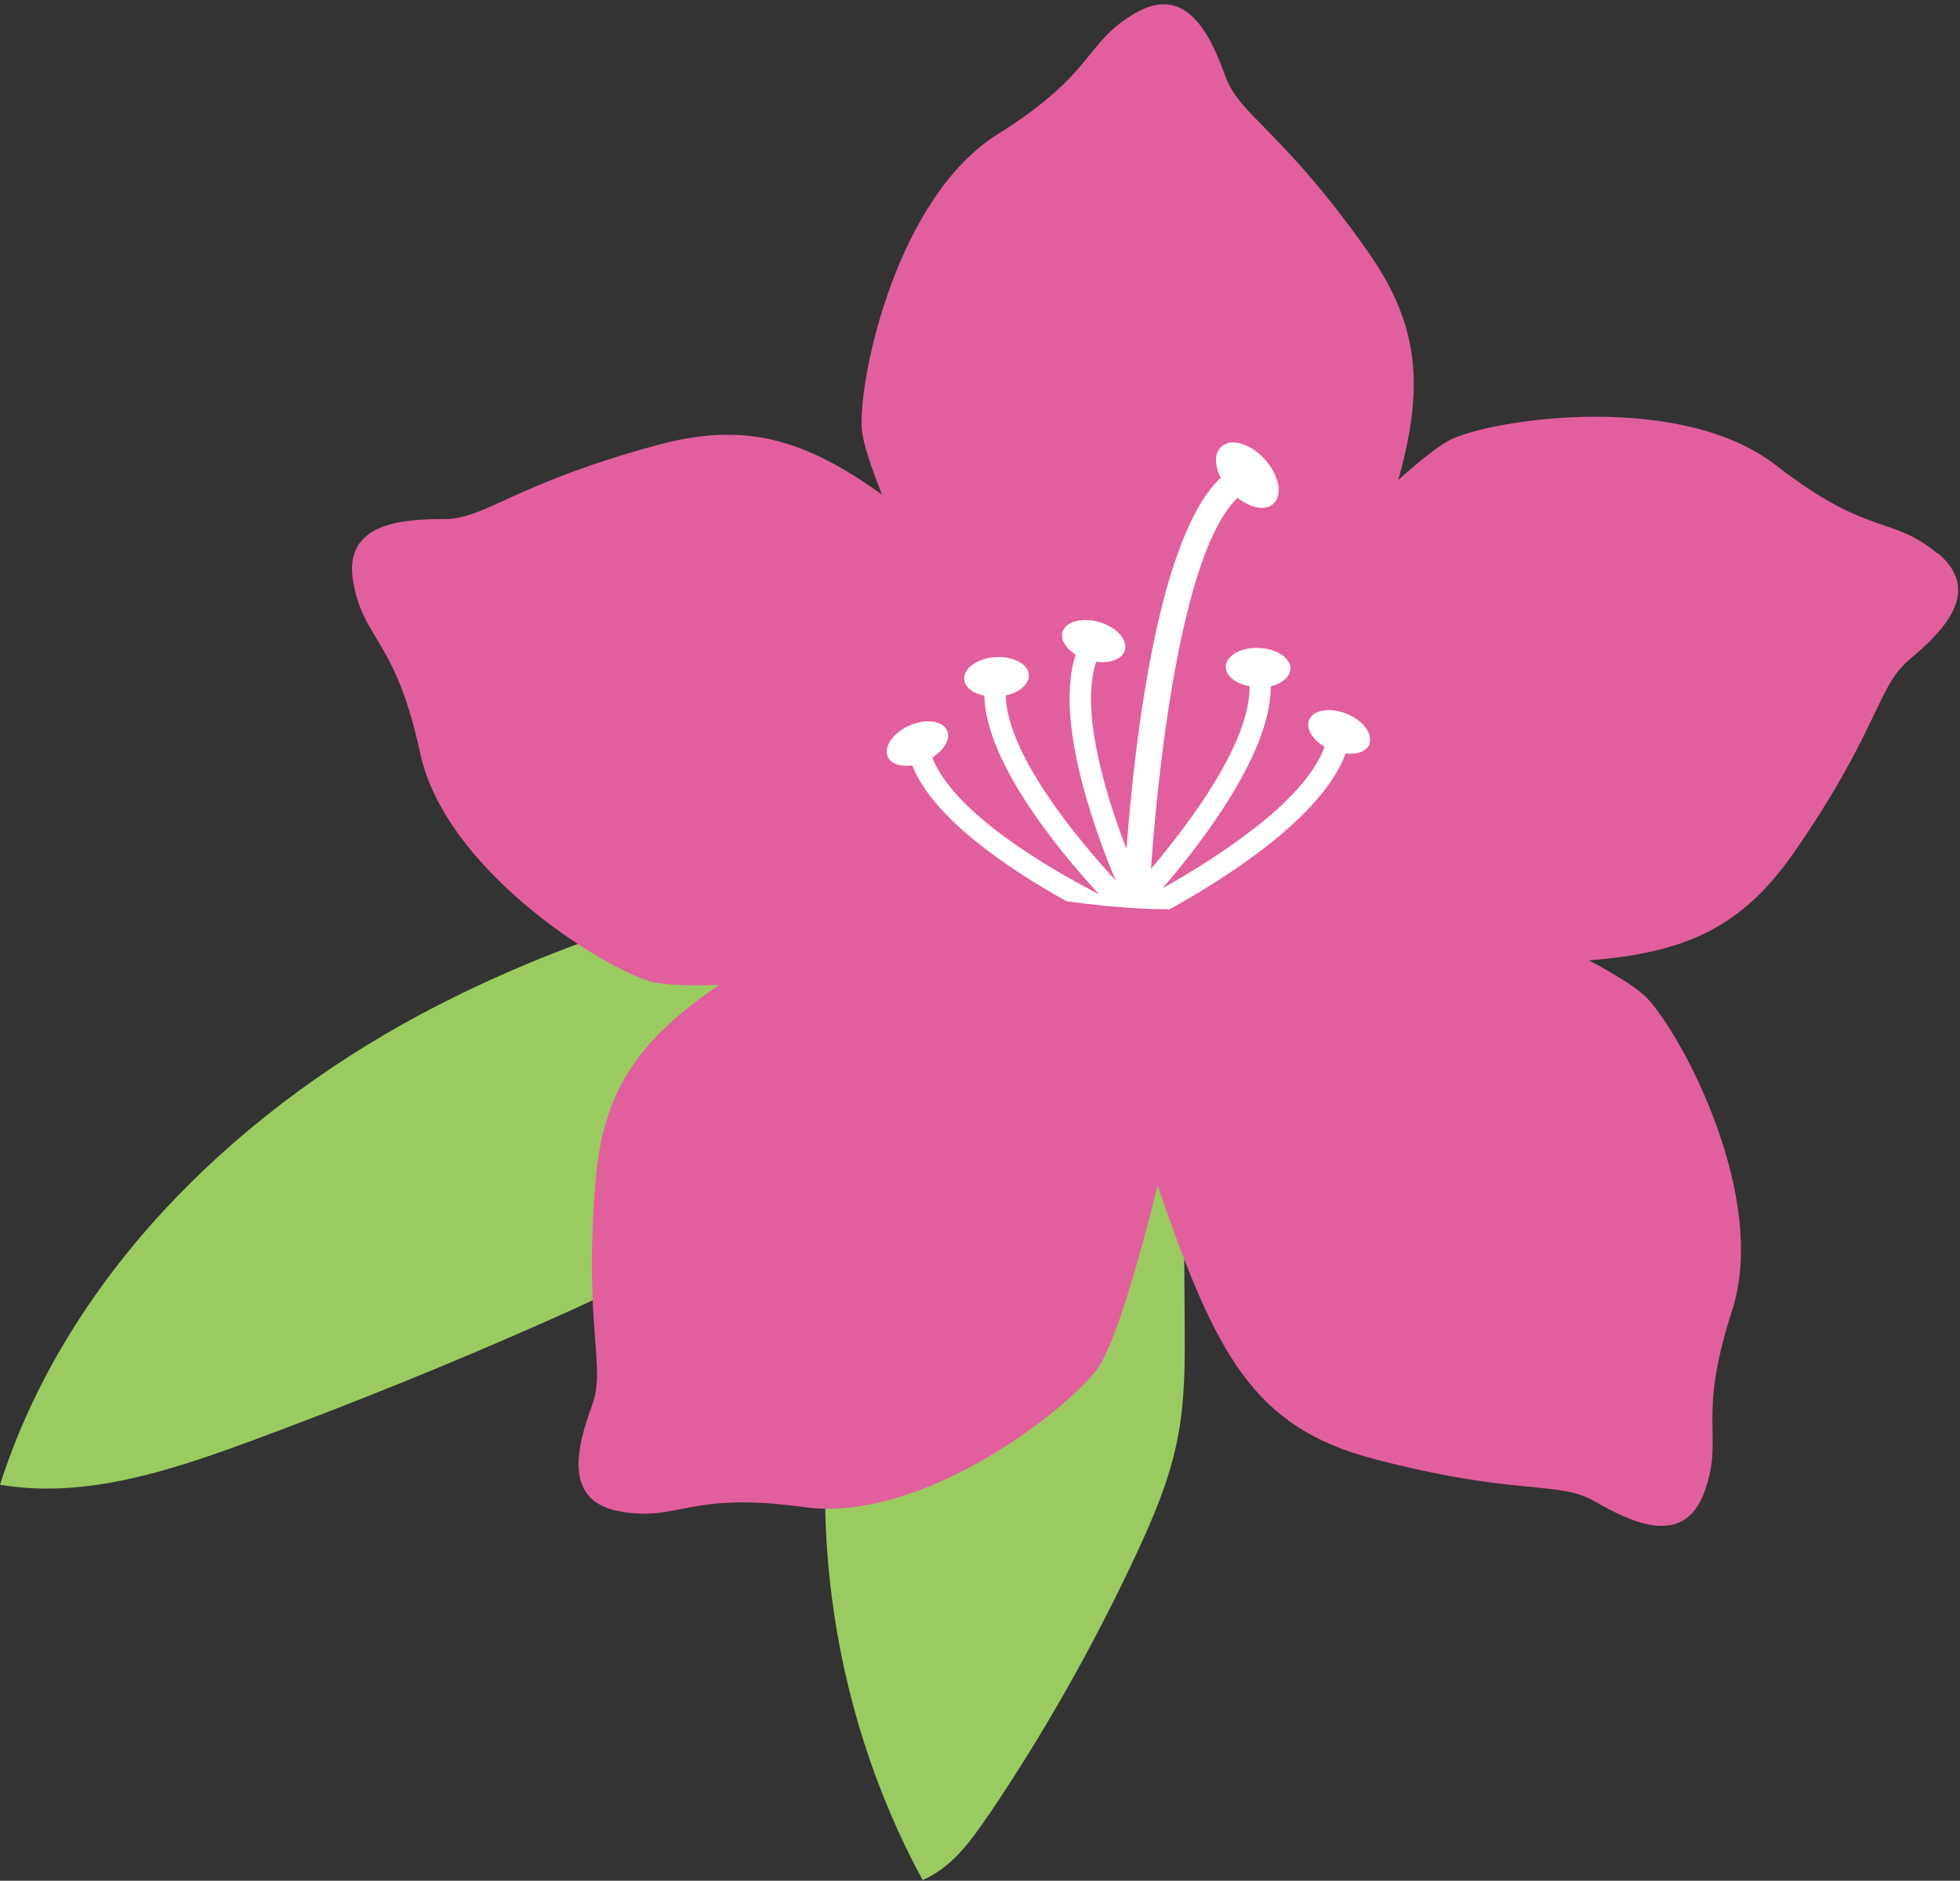 <?xml version="1.0" encoding="UTF-8"?>
<svg id="_レイヤー_2" data-name="レイヤー 2" xmlns="http://www.w3.org/2000/svg" xmlns:xlink="http://www.w3.org/1999/xlink" viewBox="0 0 84.89 81.45">
  <rect x="0" y="0" width="84.89" height="81.45" fill="#333333" stroke="none"/>
  <defs>
    <style>
      .cls-1 {
        fill: #e25f9e;
      }

      .cls-1, .cls-2, .cls-3, .cls-4 {
        stroke-width: 0px;
      }

      .cls-5 {
        clip-path: url(#clippath-2);
      }

      .cls-2 {
        fill: none;
      }

      .cls-6 {
        clip-path: url(#clippath-1);
      }

      .cls-3 {
        fill: #fff;
      }

      .cls-4 {
        fill: #9bcb60;
      }

      .cls-7 {
        clip-path: url(#clippath);
      }
    </style>
    <clipPath id="clippath">
      <rect class="cls-2" width="84.89" height="81.45"/>
    </clipPath>
    <clipPath id="clippath-1">
      <rect class="cls-2" x="-7.66" y="-9.86" width="96" height="100.42"/>
    </clipPath>
    <clipPath id="clippath-2">
      <rect class="cls-2" x="-7.66" y="-9.86" width="305.98" height="100.42"/>
    </clipPath>
  </defs>
  <g id="_レイヤー_1-2" data-name="レイヤー 1">
    <g class="cls-7">
      <g class="cls-6">
        <g class="cls-5">
          <path class="cls-4" d="m10.83,62.42c4.31-1.59,8.57-3.31,12.77-5.17,2.35-1.04,4.69-2.12,6.82-3.56,7.03-4.76,11.33-13.14,19.02-16.75-1.19-1.05-2.98-.91-4.56-.69-9.23,1.29-18.51,3.3-26.72,7.71C9.95,48.37,2.84,55.43,0,64.3c3.66.62,7.35-.6,10.83-1.88"/>
          <path class="cls-4" d="m42.81,78.62c2.4-3.55,4.52-7.3,6.34-11.18.79-1.68,1.53-3.41,1.87-5.24.32-1.66.3-3.36.29-5.05l-.16-21.49c-7.13,4.82-12.38,12.36-14.43,20.72-2.05,8.36-.87,17.47,3.24,25.04,1.24-.53,2.09-1.68,2.84-2.8"/>
          <path class="cls-1" d="m83.9,23.96c-2.01-1.67-2.95-.68-6.98-3.81-4.03-3.13-11.8-2.08-13.94-1.18-.54.22-1.41.91-2.42,1.82,1.14-4.06.91-6.73-1.32-9.9-3.7-5.25-5.54-5.87-6.16-7.57-.62-1.7-1.65-4.07-3.91-2.75-2.26,1.31-1.65,2.54-5.97,5.25-4.32,2.71-5.99,10.38-5.88,12.7.03.58.38,1.64.88,2.9-3.42-2.46-6.01-3.16-9.75-2.14-6.2,1.68-7.41,3.2-9.22,3.2-1.82,0-4.39.16-3.93,2.73.46,2.57,1.82,2.42,2.9,7.41,1.07,4.99,7.7,9.17,9.92,9.87.56.17,1.67.21,3.03.16-3.48,2.38-5.02,4.57-5.35,8.43-.54,6.4.47,8.05-.15,9.76-.62,1.71-1.35,4.18,1.23,4.62,2.57.45,2.89-.89,7.95-.19,5.06.7,11.26-4.1,12.67-5.95.78-1.02,1.85-4.81,2.64-7.98,2.53,7.41,4.19,10.47,9.32,11.83,6.21,1.64,8.01.93,9.59,1.84,1.57.9,3.88,2.05,4.77-.4.89-2.46-.37-3,1.2-7.86,1.57-4.86-2.09-11.8-3.66-13.5-.4-.43-1.34-1.02-2.54-1.66,4.2-.32,6.63-1.45,8.85-4.63,3.67-5.27,3.62-7.21,5.01-8.38,1.39-1.17,3.26-2.94,1.25-4.62"/>
          <path class="cls-3" d="m59.3,32.23c.18-.44-.26-1.03-.98-1.32-.72-.29-1.44-.17-1.62.27-.15.37.14.85.67,1.16-.84,2.37-4.71,4.83-7.02,6.13,1.81-2.1,4.7-5.92,4.69-8.75.49-.12.83-.4.85-.75.02-.47-.6-.88-1.37-.91-.78-.03-1.42.34-1.43.81-.01.4.43.74,1.03.85.03,2.41-2.53,5.85-4.27,7.91.37-5.3,1.45-13.89,3.75-16.07.56.44,1.2.58,1.55.26.42-.38.25-1.24-.37-1.93-.62-.68-1.46-.93-1.88-.55-.31.28-.3.81-.03,1.35-2.68,2.54-3.71,11.16-4.08,16.08-.96-2.5-2.01-6.04-1.31-8.11.61.08,1.13-.12,1.24-.5.13-.46-.36-1-1.11-1.22-.74-.22-1.46-.02-1.59.43-.1.33.14.71.57.98-.89,2.69.66,7.22,1.73,9.78-1.79-1.95-4.7-5.5-4.76-8.01.6-.13,1.02-.5,1-.9-.03-.47-.68-.81-1.46-.76-.77.05-1.37.48-1.34.95.02.35.38.62.87.72.08,2.84,3.09,6.56,4.97,8.6-2.36-1.22-6.31-3.57-7.22-5.92.51-.33.8-.81.64-1.17-.19-.43-.92-.53-1.63-.22s-1.13.92-.94,1.35c.14.32.57.45,1.06.38.92,2.32,4.22,4.51,6.68,5.88,1.06.15,2.15.26,3.27.32.4.02.79.02,1.19.03,2.38-1.31,6.63-3.99,7.63-6.75.5.06.92-.09,1.05-.42"/>
        </g>
      </g>
    </g>
  </g>
</svg>
